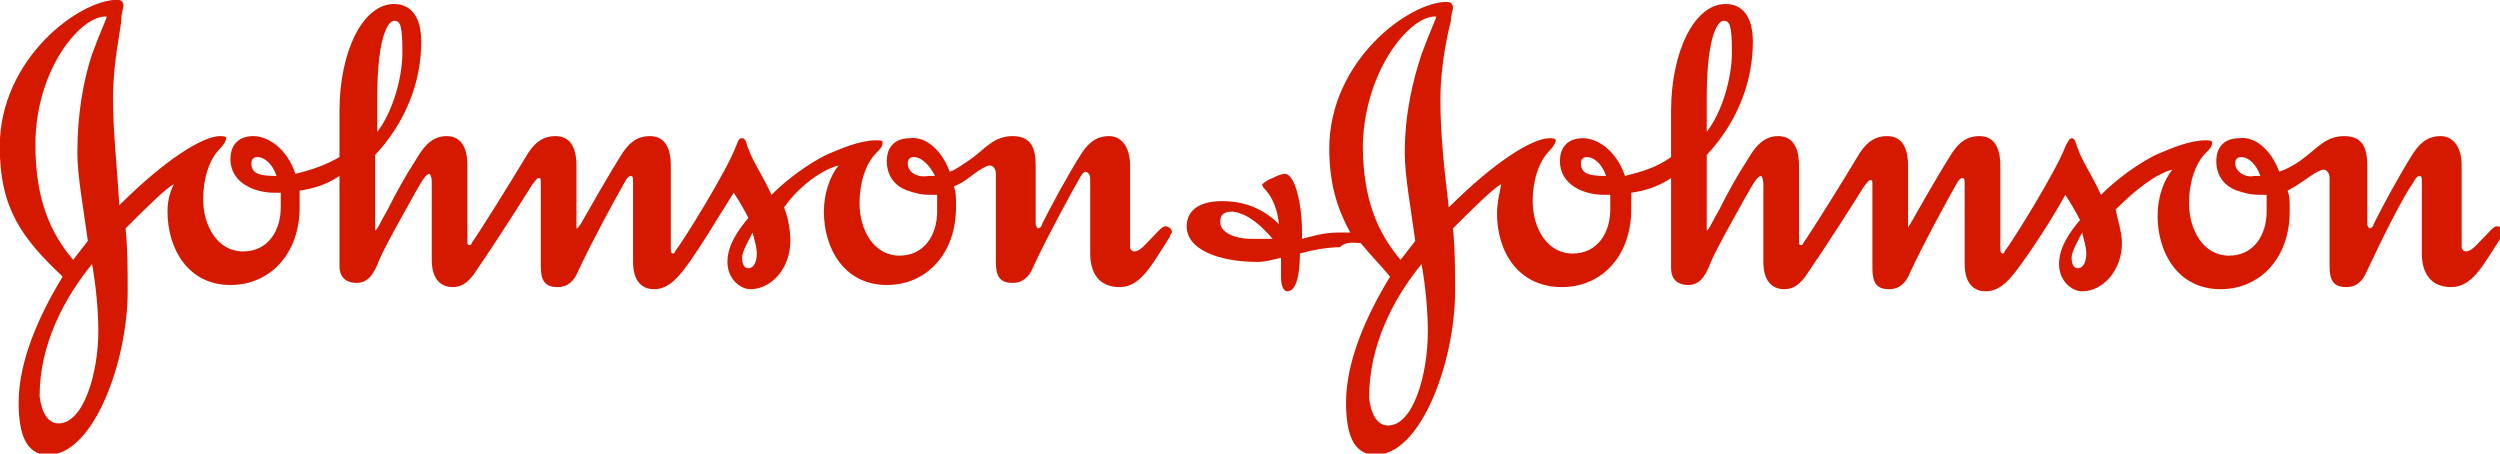 <svg xmlns:svg="http://www.w3.org/2000/svg" xmlns:cc="http://creativecommons.org/ns#" xmlns:dc="http://purl.org/dc/elements/1.1/" xmlns:rdf="http://www.w3.org/1999/02/22-rdf-syntax-ns#" xmlns:sodipodi="http://sodipodi.sourceforge.net/DTD/sodipodi-0.dtd" xmlns:inkscape="http://www.inkscape.org/namespaces/inkscape" xmlns="http://www.w3.org/2000/svg" xmlns:xlink="http://www.w3.org/1999/xlink" id="svg17847" x="0px" y="0px" viewBox="0 0 1000 181.4" style="enable-background:new 0 0 1000 181.4;" xml:space="preserve"><style type="text/css">	.st0{fill-rule:evenodd;clip-rule:evenodd;fill:#D51900;}</style><g id="layer1" transform="matrix(2.525,0,0,2.525,-946.17,-1244.801)">	<g id="_x2D_-Symbols" transform="matrix(3.322,0,0,3.322,374.683,490.302)">		<g id="Footer-1440" transform="translate(-137,-447)">			<g id="Logo" transform="translate(137,447)">				<path id="Fill-1" inkscape:connector-curvature="0" class="st0" d="M43.3,8.6c0-0.2,0.1-0.3,0.3-0.3c0.3,0,0.7,0.3,1,0.9     c-0.1,0-0.2,0-0.3,0C43.7,9.3,43.3,9,43.3,8.6L43.3,8.6z M12,8.6c0-0.2,0.1-0.3,0.3-0.3c0.3,0,0.7,0.3,0.9,0.9     C12.4,9.2,12,9.1,12,8.6z M18,5.5c0-3.2,0.6-3.7,0.8-3.7c0.3,0,0.4,0.2,0.4,1.5c0,1.3-0.5,2.9-1.2,3.8V5.5z M40,8.7     c-0.4,0.5-0.7,1.3-0.7,2.2c0,1.8,1,3.5,3,3.5c1.9,0,3.3-1.5,3.3-3.7c0-0.6,0-0.7-0.1-1c0.5-0.2,0.8-0.5,1.1-0.7     c0.3-0.2,0.5-0.3,0.6-0.3c0.2,0,0.3,0.2,0.3,0.4v4.2c0,0.7,0.2,1,0.8,1c0.5,0,0.8-0.3,1-0.8c0.7-1.5,1.8-3.5,2.2-4.2     c0.1-0.2,0.2-0.3,0.3-0.3C52,9.1,52,9.2,52,9.5v3.4c0,0.9,0.4,1.6,1.4,1.6c1,0,1.5-1,2.4-2.4c0-0.1,0.1-0.2,0.1-0.2     c0-0.2-0.2-0.3-0.3-0.3c-0.2,0-0.3,0.2-1,0.9c-0.1,0.1-0.3,0.3-0.5,0.3c-0.1,0-0.2-0.1-0.2-0.2V8.7c0-1-0.5-1.4-1-1.4     c-0.5,0-0.9,0.2-1.3,0.8c-0.7,1.1-1.5,2.6-1.9,3.4c0,0.1-0.1,0.2-0.2,0.2c0,0-0.1-0.1-0.1-0.2V8.7c0-0.8-0.2-1.4-1.1-1.4     c-0.9,0-1.3,0.6-2,1.1C46,8.6,45.6,8.9,45.3,9c-0.4-1.1-1.2-1.7-1.9-1.6c-0.7,0-1.1,0.4-1.1,1.1c0,0.7,0.4,1.2,1,1.4     c0.3,0.1,0.6,0.2,1.1,0.2c0.1,0,0.3,0,0.3,0c0,0.2,0,0.5,0,0.8c0,1.1-0.6,2.1-1.8,2.1c-1.2,0-1.9-1.2-1.9-2.5     c0-1,0.3-1.9,0.8-2.4c0.2-0.2,0.3-0.3,0.3-0.5c0-0.1-0.1-0.1-0.3-0.1c-0.8,0-1.7,0.4-2.4,0.7c-0.8,0.4-1.8,1.1-2.6,1.9     c-0.4-0.9-0.9-1.6-1.1-2.2c-0.1-0.2-0.1-0.5-0.3-0.5c-0.2,0-0.2,0.2-0.3,0.4c-0.4,1.1-2.5,4.5-2.9,5c0,0.1-0.1,0.1-0.1,0.1     c0,0-0.1,0-0.1-0.2V8.7c0-1-0.4-1.4-1-1.4c-0.5,0-0.9,0.2-1.3,0.8c-0.7,1.1-1.6,2.7-2,3.4c-0.1,0.1-0.1,0.2-0.2,0.2     c0,0,0-0.1,0-0.2V8.7c0-1-0.4-1.4-1-1.4c-0.5,0-0.9,0.2-1.3,0.8c-0.9,1.5-2.4,3.9-2.7,4.3c0,0.1-0.1,0.1-0.1,0.1     c0,0-0.1,0-0.1-0.1V8.7c0-1-0.4-1.4-1-1.4c-0.8,0-1.2,0.7-1.5,1.2c-0.4,0.6-0.9,1.5-1.3,2.3c-0.3,0.5-0.5,1-0.6,1     c0,0,0-0.2,0-0.6V8.2c1.4-1.5,2.2-3.4,2.2-5.4c0-1.2-0.5-1.8-1.3-1.8c-1.5,0-2.6,2.3-2.6,5.1v2.2c-0.7,0.4-1.3,0.6-2.1,0.8     c-0.4-1.2-1.3-1.8-2-1.8c-0.7,0-1.1,0.4-1.1,1.1c0,1.1,1.1,1.6,2.1,1.6h0.3c0,0.2,0,0.5,0,0.7c0,1.1-0.6,2.1-1.8,2.1     c-1.2,0-1.9-1.2-1.9-2.5c0-1,0.3-1.9,0.8-2.4c0.2-0.2,0.3-0.4,0.3-0.5c0-0.1-0.2-0.1-0.3-0.1c-0.8,0-2.6,1.1-4.8,3.3     C5.6,8.8,5.4,7.1,5.4,5.5c0-1.8,0.4-3.4,0.4-3.8c0-0.3,0.1-0.5,0.1-0.6c0-0.2-0.1-0.3-0.3-0.3C3.8,0.8,0,3.6,0,7.8     c0,3,1.1,4.4,3,6.2c-1.1,1.8-2.1,4-2.1,6c0,1.4,0.3,2.5,1.4,2.5c2.2,0,3.8-4.5,3.8-7.8c0-1,0-2-0.1-3c0.8-0.8,2-2,2.3-2.1     C8.1,10,8,10.4,8,10.9c0,1.8,1,3.5,3,3.5c1.9,0,3.3-1.5,3.3-3.7c0-0.3,0-0.5,0-0.8c0.7-0.1,1.3-0.3,1.9-0.7v4.3     c0,0.6,0.4,0.8,0.8,0.8c0.5,0,0.8-0.3,1.1-1.1c0.3-0.7,1.1-2.1,1.6-3c0.4-0.7,0.6-1.1,0.8-1.1c0,0,0.1,0.1,0.1,0.4v3.7     c0,1,0.5,1.3,1,1.3c0.4,0,0.7-0.2,1-0.6c1.1-1.6,2.3-3.5,2.8-4.3c0.1-0.1,0.2-0.3,0.3-0.3c0.1,0,0.1,0,0.1,0.3v3.9     c0,0.7,0.2,1,0.8,1c0.5,0,0.8-0.3,1-0.8c0.7-1.5,1.8-3.5,2.2-4.2c0.1-0.2,0.2-0.3,0.3-0.3c0.1,0,0.1,0.1,0.1,0.4v3.7     c0,1,0.5,1.3,1,1.3c0.6,0,1-0.4,1.4-0.9c0.7-0.9,1.7-2.6,2.4-3.7c0.2,0.3,0.5,0.8,0.7,1.2c-0.5,0.6-1,1.3-1,2.1     c0,0.8,0.6,1.3,1.1,1.3c1,0,1.9-1,1.9-2.3c0-0.5-0.1-1.1-0.3-1.6C38.1,9.7,39.2,8.9,40,8.7L40,8.7z M4.4,13.4     c0.2,1.1,0.3,2.3,0.3,3.2C4.7,18.6,4,21,2.8,21c-0.5,0-0.8-0.5-0.9-1.3C1.9,17.2,3.1,15,4.4,13.4L4.4,13.4z M35.9,11.9     c0.1,0.4,0.2,0.7,0.2,1c0,0.3-0.1,0.7-0.4,0.7c-0.2,0-0.3-0.2-0.3-0.5C35.4,12.8,35.7,12.3,35.9,11.9z M5.1,1.6     c0,0.1-0.3,0.7-0.7,1.8C4,4.6,3.7,6.2,3.7,8.1c0,1.1,0.3,2.7,0.5,4.2l-0.7,0.9c-1.1-1.3-1.8-2.9-1.8-5.5     C1.7,4.1,3.9,1.5,5.1,1.6C5.1,1.5,5.1,1.6,5.1,1.6z"></path>				<path id="Fill-4" inkscape:connector-curvature="0" class="st0" d="M106.6,8.6c0-0.2,0.1-0.3,0.3-0.3c0.3,0,0.7,0.3,0.9,0.9     c-0.1,0-0.2,0-0.3,0C107.1,9.3,106.6,9,106.6,8.6z M75.4,8.6c0-0.2,0.1-0.3,0.3-0.3c0.3,0,0.7,0.3,0.9,0.9     C75.8,9.2,75.4,9.1,75.4,8.6z M81.4,5.5c0-3.2,0.6-3.7,0.8-3.7c0.3,0,0.4,0.2,0.4,1.5c0,1.3-0.5,2.9-1.2,3.8L81.4,5.5z      M67.8,13.4c0.2,1.1,0.3,2.3,0.3,3.2c0,2.1-0.7,4.5-1.9,4.5c-0.5,0-0.8-0.5-0.9-1.3C65.3,17.2,66.5,15,67.8,13.4L67.8,13.4z      M99.3,11.9c0.1,0.4,0.2,0.7,0.2,1c0,0.3-0.1,0.7-0.4,0.7c-0.2,0-0.3-0.2-0.3-0.5C98.8,12.8,99.1,12.3,99.3,11.9z M68.5,1.6     c0,0.1-0.3,0.7-0.7,1.8C67.4,4.6,67,6.2,67,8.1c0,1.1,0.3,2.7,0.5,4.2l-0.7,0.9c-1.1-1.3-1.8-2.9-1.8-5.5     C65.1,4.1,67.3,1.5,68.5,1.6C68.5,1.5,68.5,1.6,68.5,1.6z M64.9,12.4c0.4,0.5,0.9,1,1.4,1.6c-1.1,1.8-2.1,4-2.1,6     c0,1.4,0.3,2.5,1.4,2.5c2.2,0,3.8-4.5,3.8-7.8c0-1,0-2-0.1-3c0.8-0.8,2-2,2.3-2.1c-0.1,0.5-0.2,0.9-0.2,1.4c0,1.8,1,3.5,3.1,3.5     c1.9,0,3.3-1.5,3.3-3.7c0-0.3,0-0.5,0-0.8c0.7-0.1,1.3-0.3,1.9-0.7v4.3c0,0.6,0.4,0.8,0.8,0.8c0.5,0,0.8-0.3,1.1-1.1     c0.3-0.7,1.1-2.1,1.6-3c0.4-0.7,0.6-1.1,0.8-1.1c0,0,0.1,0.1,0.1,0.4v3.7c0,1,0.5,1.3,1,1.3c0.4,0,0.7-0.2,1-0.6     c1.1-1.6,2.3-3.5,2.8-4.3c0.1-0.1,0.2-0.3,0.3-0.3c0.1,0,0.1,0,0.1,0.3v3.9c0,0.7,0.2,1,0.8,1c0.5,0,0.8-0.3,1-0.8     c0.7-1.5,1.8-3.5,2.2-4.2c0.1-0.2,0.2-0.3,0.3-0.3c0.1,0,0.1,0.1,0.1,0.4v3.7c0,1,0.5,1.3,1,1.3c0.6,0,1-0.4,1.4-0.9     c0.7-0.9,1.8-2.6,2.4-3.7c0.2,0.3,0.5,0.8,0.7,1.2c-0.5,0.6-1,1.3-1,2.1c0,0.8,0.6,1.3,1.1,1.3c1,0,1.9-1,1.9-2.3     c0-0.5-0.2-1.1-0.3-1.6c0.9-0.9,1.9-1.7,2.7-1.9c-0.4,0.5-0.7,1.3-0.7,2.2c0,1.8,1,3.5,3,3.5c1.9,0,3.3-1.5,3.3-3.7     c0-0.6,0-0.7-0.1-1c0.4-0.2,0.8-0.5,1.1-0.7c0.3-0.2,0.5-0.3,0.6-0.3c0.2,0,0.3,0.2,0.3,0.4v4.2c0,0.7,0.2,1,0.8,1     c0.5,0,0.8-0.3,1-0.8c0.7-1.5,1.7-3.5,2.2-4.2c0.1-0.2,0.2-0.3,0.3-0.3c0.1,0,0.1,0.1,0.1,0.3v3.4c0,0.9,0.4,1.6,1.4,1.6     c1,0,1.5-1,2.4-2.4c0-0.1,0.1-0.2,0.1-0.2c0-0.2-0.2-0.3-0.3-0.3c-0.2,0-0.3,0.2-1,0.9c-0.1,0.1-0.3,0.3-0.5,0.3     c-0.1,0-0.2-0.1-0.2-0.2V8.7c0-1-0.5-1.4-1-1.4c-0.5,0-0.9,0.2-1.3,0.8c-0.7,1.1-1.5,2.6-1.9,3.4c0,0.1-0.1,0.2-0.2,0.2     c0,0-0.1-0.1-0.1-0.2V8.7c0-0.8-0.2-1.4-1.1-1.4c-0.9,0-1.3,0.6-2,1.1c-0.4,0.3-0.8,0.5-1.1,0.6c-0.4-1.1-1.2-1.7-1.9-1.6     c-0.7,0-1.1,0.4-1.1,1.1c0,0.7,0.4,1.2,1,1.4c0.3,0.1,0.6,0.2,1.1,0.2c0.1,0,0.3,0,0.3,0c0,0.2,0,0.5,0,0.8     c0,1.1-0.6,2.1-1.8,2.1c-1.2,0-1.9-1.2-1.9-2.5c0-1,0.3-1.9,0.8-2.4c0.2-0.2,0.3-0.3,0.3-0.5c0-0.1-0.2-0.1-0.3-0.1     c-0.8,0-1.7,0.4-2.4,0.7c-0.8,0.4-1.8,1.1-2.6,1.9c-0.4-0.9-0.9-1.6-1.1-2.2c-0.1-0.2-0.1-0.5-0.3-0.5c-0.1,0-0.2,0.2-0.3,0.4     c-0.4,1.1-2.5,4.5-2.9,5c0,0.1-0.1,0.1-0.1,0.1c0,0-0.1,0-0.1-0.2V8.7c0-1-0.4-1.4-1-1.4c-0.5,0-0.9,0.2-1.3,0.8     c-0.7,1.1-1.6,2.7-2,3.4c-0.1,0.1-0.1,0.2-0.1,0.2c0,0,0-0.1,0-0.2V8.7c0-1-0.4-1.4-1-1.4c-0.5,0-0.9,0.2-1.3,0.8     c-0.9,1.5-2.4,3.9-2.7,4.3c0,0.1-0.1,0.1-0.1,0.1c0,0-0.1,0-0.1-0.1V8.7c0-1-0.4-1.4-1-1.4c-0.8,0-1.2,0.7-1.5,1.2     c-0.4,0.6-0.9,1.5-1.3,2.3c-0.3,0.5-0.5,1-0.6,1c0,0,0-0.2,0-0.6V8.2c1.4-1.5,2.2-3.4,2.2-5.4c0-1.2-0.5-1.8-1.3-1.8     c-1.5,0-2.6,2.3-2.6,5.1v2.2C79,8.8,78.3,9,77.5,9.2c-0.4-1.2-1.3-1.8-2-1.8c-0.7,0-1.1,0.4-1.1,1.1c0,1.1,1.1,1.6,2.1,1.6h0.3     c0,0.2,0,0.5,0,0.7c0,1.1-0.6,2.1-1.8,2.1c-1.2,0-1.9-1.2-1.9-2.5c0-1,0.3-1.9,0.8-2.4c0.2-0.2,0.3-0.4,0.3-0.5     c0-0.1-0.2-0.1-0.3-0.1c-0.8,0-2.6,1.1-4.8,3.3c-0.2-1.7-0.4-3.4-0.4-5.1c0-1.8,0.4-3.4,0.5-3.8c0-0.3,0.1-0.5,0.1-0.6     c0-0.2-0.1-0.3-0.3-0.3c-1.8,0-5.6,2.8-5.6,7c0,1.7,0.4,2.9,1,4c-0.2,0-0.4,0-0.6,0c-0.7,0-1.3,0.2-1.7,0.3v-0.4     c0-0.9-0.2-2.2-0.6-2.6c0,0-0.1-0.1-0.2-0.1c-0.2,0-0.4,0.1-0.6,0.2c-0.3,0.1-0.5,0.3-0.5,0.3c0,0,0,0.1,0.1,0.2     c0.2,0.2,0.6,0.7,0.7,1.7c-0.7-0.7-1.6-1.1-2.7-1.1c-1.3,0-1.7,0.6-1.7,1.2c0,1.1,1.5,1.7,3.4,1.7c0.3,0,0.7-0.1,1.1-0.2     c0,0.3,0,0.7,0,0.9c0,0.4,0.1,0.7,0.3,0.7c0.4,0,0.6-0.7,0.6-1.8c0.7-0.2,1.4-0.3,1.9-0.3C64.2,12.3,64.6,12.4,64.9,12.4     L64.9,12.4z M60.7,12.2c-0.4,0-0.6,0-1,0c-0.8,0-1.5-0.3-1.5-0.8c0-0.3,0.1-0.5,0.6-0.5C59.5,11,60.1,11.5,60.7,12.2L60.7,12.2z     "></path>			</g>		</g>	</g></g></svg>